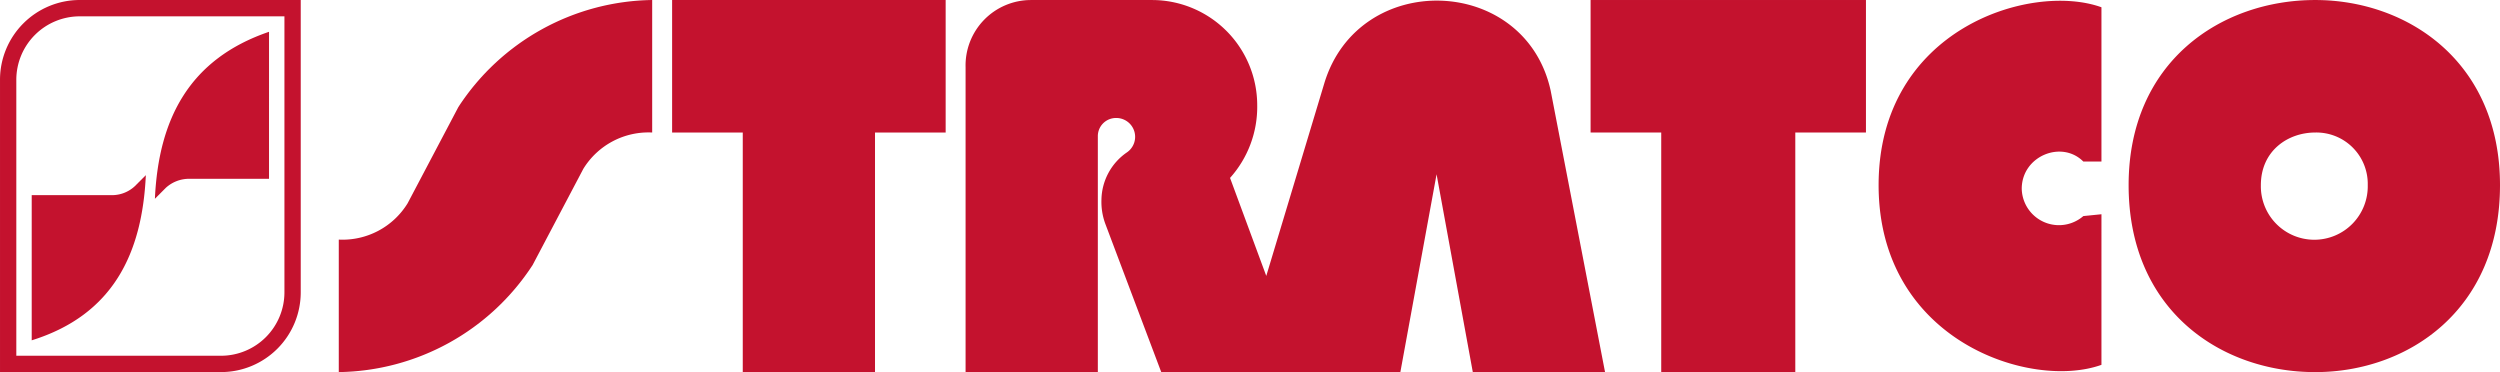 <svg xmlns="http://www.w3.org/2000/svg" width="311.812" height="46.409" viewBox="0 0 311.812 46.409">
  <g id="Group_1" data-name="Group 1" transform="translate(-236.425 -718.606)">
    <path id="Fill-4" d="M216.81,35.133h8.811V65.016h16.721V35.133h8.812V18.607H216.81Z" transform="translate(218.001 700)" fill="#c4122e" fill-rule="evenodd"/>
    <path id="Fill-6" d="M156.259,46.453c2.705,7.185,7,18.562,7,18.562h29.825L197.6,40.34l4.519,24.675h16.494l-6.779-35.089c-3.163-14.489-23.951-15.168-28.244-.905l-7.23,24-4.519-12.224a13.268,13.268,0,0,0,3.389-9.056,13.127,13.127,0,0,0-13.1-13.131H146.991a8.162,8.162,0,0,0-8.135,8.376V65.016h16.495V35.585a2.265,2.265,0,0,1,2.259-2.263,2.35,2.35,0,0,1,1.354,4.3,7.3,7.3,0,0,0-3.162,5.885,7.885,7.885,0,0,0,.457,2.944" transform="translate(218.001 700)" fill="#c4122e" fill-rule="evenodd"/>
    <path id="Fill-8" d="M127.559,65.015V35.132h8.812V18.606H102.253V35.132h8.812V65.015Z" transform="translate(218.001 700)" fill="#c4122e" fill-rule="evenodd"/>
    <path id="Fill-10" d="M99.767,18.607V35.133a9.532,9.532,0,0,0-8.586,4.528l-6.326,12A29.342,29.342,0,0,1,60.678,65.016V48.49a9.529,9.529,0,0,0,8.586-4.528l6.327-12A29.338,29.338,0,0,1,99.767,18.607" transform="translate(218.001 700)" fill="#c4122e" fill-rule="evenodd"/>
    <path id="Fill-12" d="M280.527,64.11c-8.811,3.169-27.794-3-27.794-22.414,0-19.471,18.983-25.353,27.794-22.184V38.755h-2.259c-2.711-2.717-7.683-.679-7.683,3.4a4.643,4.643,0,0,0,7.683,3.4l2.259-.227Z" transform="translate(218.001 700)" fill="#c4122e" fill-rule="evenodd"/>
    <path id="Fill-14" d="M283.916,41.7c0-15.394,11.523-23.091,23.273-23.091,11.523,0,23.047,7.7,23.047,23.091,0,15.62-11.524,23.317-23.047,23.317-11.75,0-23.273-7.7-23.273-23.317m23.273-6.566c-3.389,0-6.779,2.265-6.779,6.566a6.667,6.667,0,1,0,13.331,0,6.408,6.408,0,0,0-6.552-6.566" transform="translate(218.001 700)" fill="#c4122e" fill-rule="evenodd"/>
    <path id="Fill-16" d="M39.1,42.038,37.744,43.4c.452-9.961,4.293-17.432,14.234-20.828V40.907H42.037A4.292,4.292,0,0,0,39.1,42.038" transform="translate(218.001 700)" fill="#c4122e" fill-rule="evenodd"/>
    <path id="Fill-18" d="M35.258,41.811l1.356-1.358c-.452,9.734-4.067,17.431-14.235,20.6V42.943H32.547a4.167,4.167,0,0,0,2.711-1.132" transform="translate(218.001 700)" fill="#c4122e" fill-rule="evenodd"/>
    <path id="Fill-20" d="M55.933,55.054a9.952,9.952,0,0,1-9.942,9.961H18.425V28.568a9.952,9.952,0,0,1,9.942-9.962H55.933Zm-9.942,7.923A7.916,7.916,0,0,0,53.9,55.054V20.644H28.367a7.917,7.917,0,0,0-7.908,7.924V62.977Z" transform="translate(218.001 700)" fill="#c4122e" fill-rule="evenodd"/>
  </g>
</svg>
